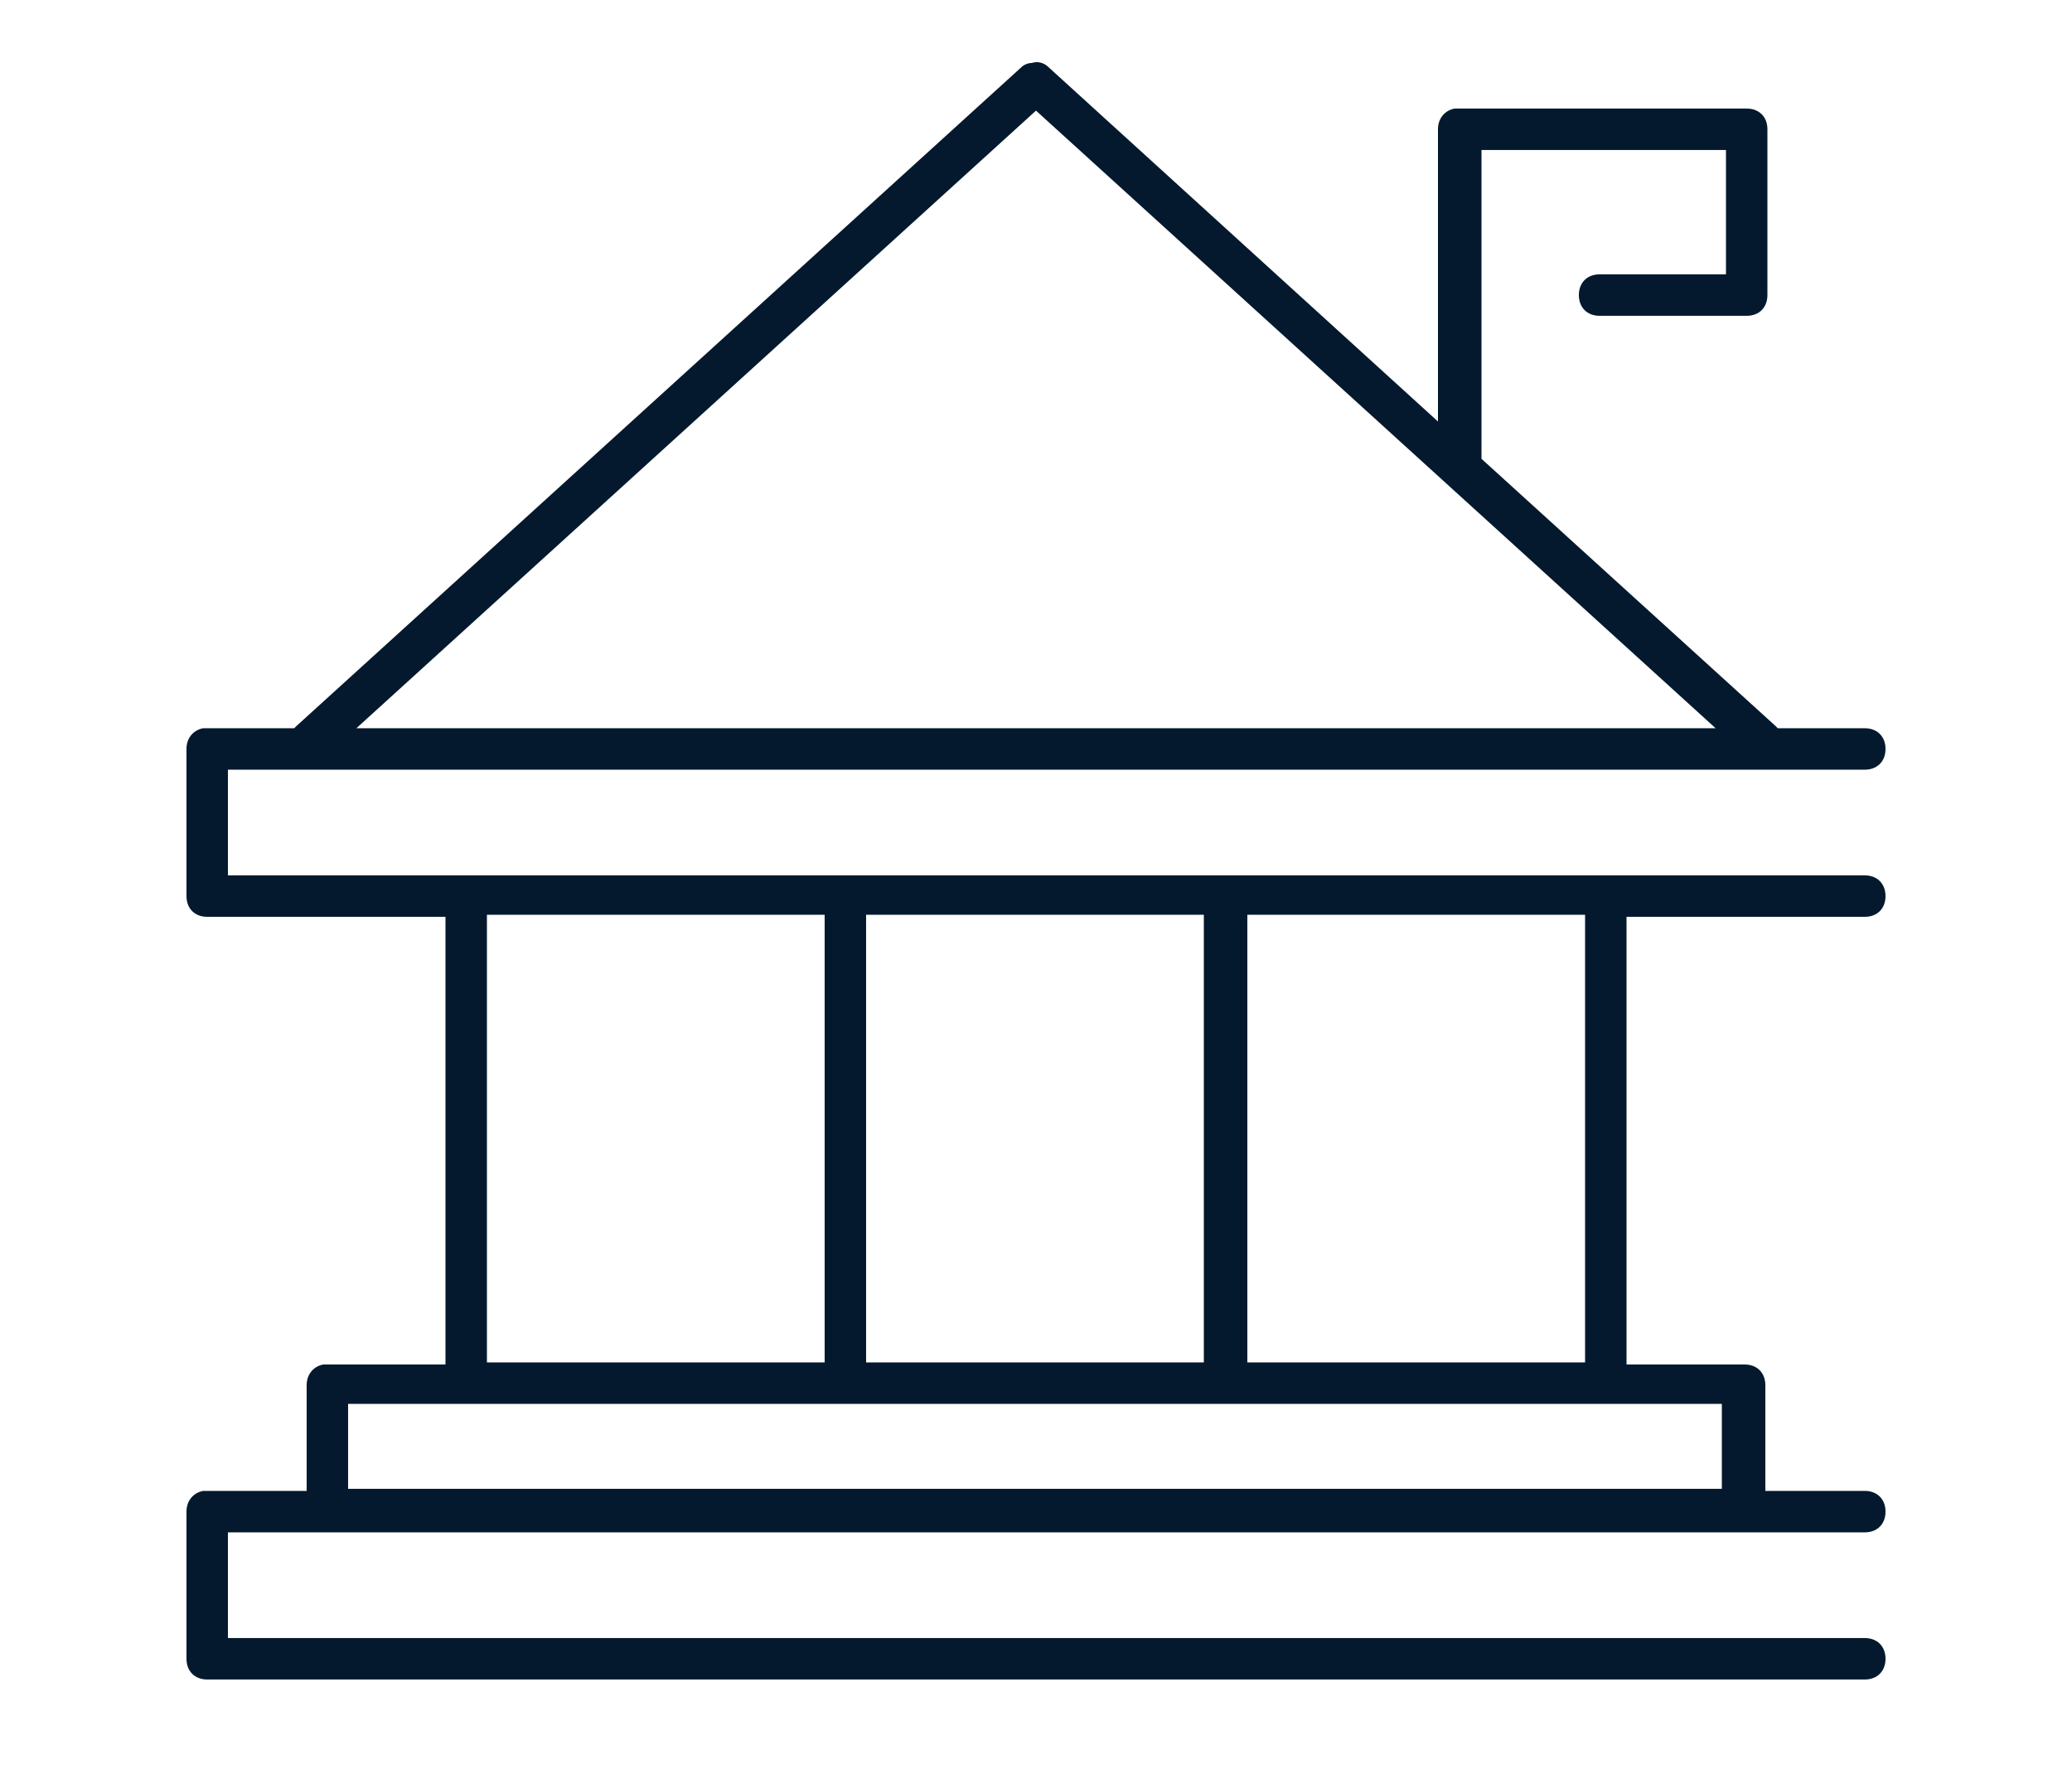 <?xml version="1.0"?>

<!-- Generator: Adobe Illustrator 25.2.0, SVG Export Plug-In . SVG Version: 6.00 Build 0) -->
<svg version="1.1" id="Layer_1" xmlns:cc="http://creativecommons.org/ns#" xmlns:dc="http://purl.org/dc/elements/1.1/" xmlns:inkscape="http://www.inkscape.org/namespaces/inkscape" xmlns:rdf="http://www.w3.org/1999/02/22-rdf-syntax-ns#" xmlns:sodipodi="http://sodipodi.sourceforge.net/DTD/sodipodi-0.dtd" xmlns:svg="http://www.w3.org/2000/svg" xmlns="http://www.w3.org/2000/svg" xmlns:xlink="http://www.w3.org/1999/xlink" x="0px" y="0px" viewBox="0 0 100 86.1" style="enable-background:new 0 0 100 86.1;" xml:space="preserve" width="100" height="86.1">
<style type="text/css"> .st0{fill:#04192D;}
</style>
<g transform="translate(0,-952.362)"> <path class="st0" d="M49.8,955.4c-0.2,0-0.4,0.1-0.5,0.2l-35,31.8c0,0,0,0-0.1,0.1H10c-0.1,0-0.1,0-0.2,0c-0.5,0.1-0.8,0.5-0.8,1 v7.1c0,0.6,0.4,1,1,1h11.5v21.6h-5.7c-0.1,0-0.1,0-0.2,0c-0.5,0.1-0.8,0.5-0.8,1v5.1H10c-0.1,0-0.1,0-0.2,0c-0.5,0.1-0.8,0.5-0.8,1 v7.1c0,0.6,0.4,1,1,1h80c0.6,0,1-0.4,1-1s-0.4-1-1-1c0,0,0,0,0,0H11v-5.1h79c0.6,0,1-0.4,1-1s-0.4-1-1-1c0,0,0,0,0,0h-4.8v-5.1 c0-0.6-0.4-1-1-1h-5.7v-21.6H90c0.6,0,1-0.4,1-1c0-0.6-0.4-1-1-1c0,0,0,0,0,0H11v-5.1h79c0.6,0,1-0.4,1-1c0-0.6-0.4-1-1-1 c0,0,0,0,0,0h-4.2c0,0,0,0-0.1-0.1l-14.2-12.9v-14.9h11.8v6h-6.1c-0.6,0-1,0.4-1,1c0,0.6,0.4,1,1,1c0,0,0,0,0,0h7.1 c0.6,0,1-0.4,1-1v-8c0-0.6-0.4-1-1-1H70.4c-0.1,0-0.1,0-0.2,0c-0.5,0.1-0.8,0.5-0.8,1v14.1l-18.8-17.1 C50.4,955.4,50.1,955.3,49.8,955.4z M50,957.7l32.8,29.8H17.2L50,957.7z M23.5,996.5h16.3v21.6H23.5V996.5z M41.8,996.5h16.3v21.6 H41.8V996.5z M60.2,996.5h16.3v21.6H60.2V996.5z M16.8,1020.1h66.3v4.1H16.8V1020.1z"></path>
</g>
</svg>
